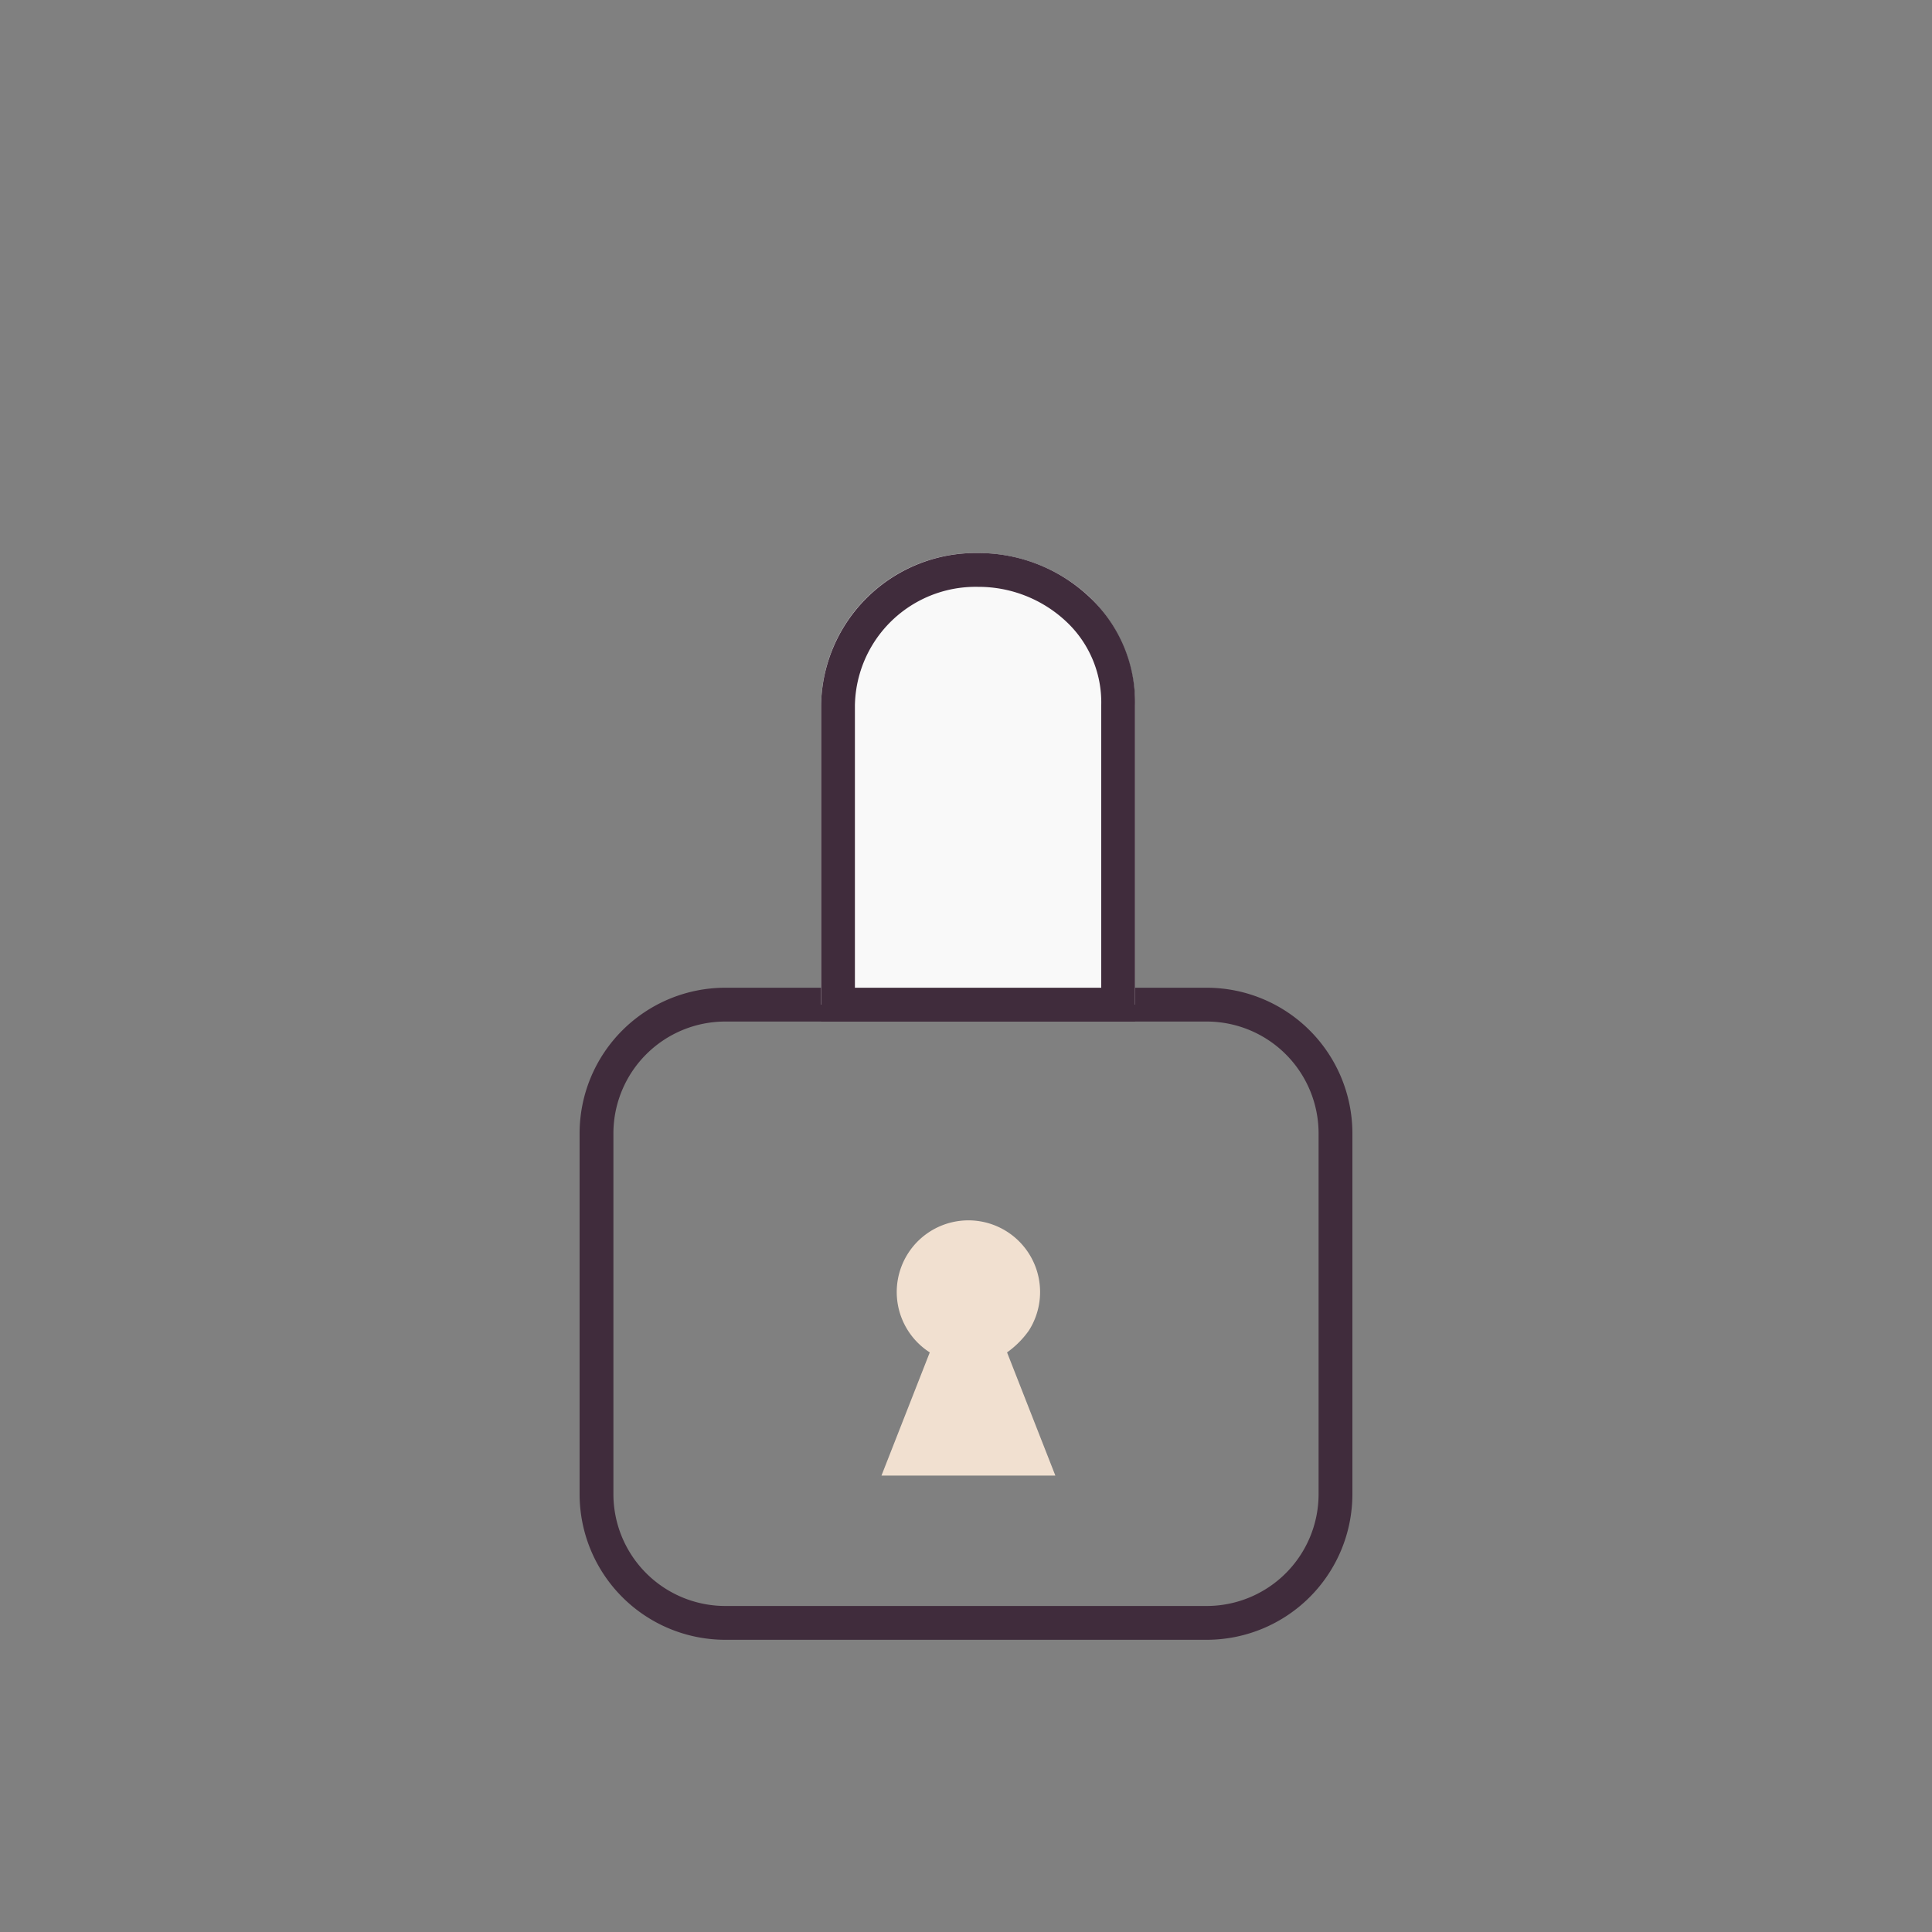 <svg xmlns="http://www.w3.org/2000/svg" width="80" height="80" viewBox="0 0 80 80">
  <rect x="0" y="0" width="80" height="80" fill="#808080" stroke="none"/>
  <g id="Groupe_1396" data-name="Groupe 1396" transform="translate(-1122 -449)">
    <rect id="Rectangle_346" data-name="Rectangle 346" width="80" height="80" transform="translate(1122 449)" fill="none"/>
    <g id="cadenas" transform="translate(1146 471.9)">
      <path id="Union_1" d="M12.5,38.2l2-5.1a2.968,2.968,0,1,1,4.1-.9,3.819,3.819,0,0,1-.9.9l2,5.1Z" fill="#f1e0d0"/>
      <g id="Rectangle_133" transform="translate(1299 251)">
        <path id="Tracé_4930" data-name="Tracé 4930" d="M-1293-232.3h20a5.335,5.335,0,0,1,5.3,5.3v15a5.335,5.335,0,0,1-5.3,5.3h-20a5.335,5.335,0,0,1-5.3-5.3v-15A5.335,5.335,0,0,1-1293-232.3Z" fill="none" stroke="#402c3c" stroke-width="1.4"/>
      </g>
      <g id="Groupe_1329" transform="translate(-1146 -13848.5)">
        <g id="Groupe_1206" transform="translate(70 13610.5)">
          <g id="Groupe_1201" transform="translate(-223 5)">
            <g id="Rectangle_132" transform="translate(1309 270) rotate(-90)">
              <path id="Tracé_4931" data-name="Tracé 4931" d="M30.7,13H18.3V0H30.7A6.383,6.383,0,0,1,37,6.5a6.773,6.773,0,0,1-1.8,4.6A6.19,6.19,0,0,1,30.7,13Z" fill="#f9f9f9"/>
              <path id="Tracé_4932" data-name="Tracé 4932" d="M30.7,12.3H18.3V.7H30.7a5.7,5.7,0,0,1,5.6,5.8,6.006,6.006,0,0,1-1.6,4.1A5.281,5.281,0,0,1,30.7,12.3Z" fill="none" stroke="#402c3c" stroke-width="1.4"/>
            </g>
          </g>
        </g>
      </g>
    </g>
  </g>
</svg>
